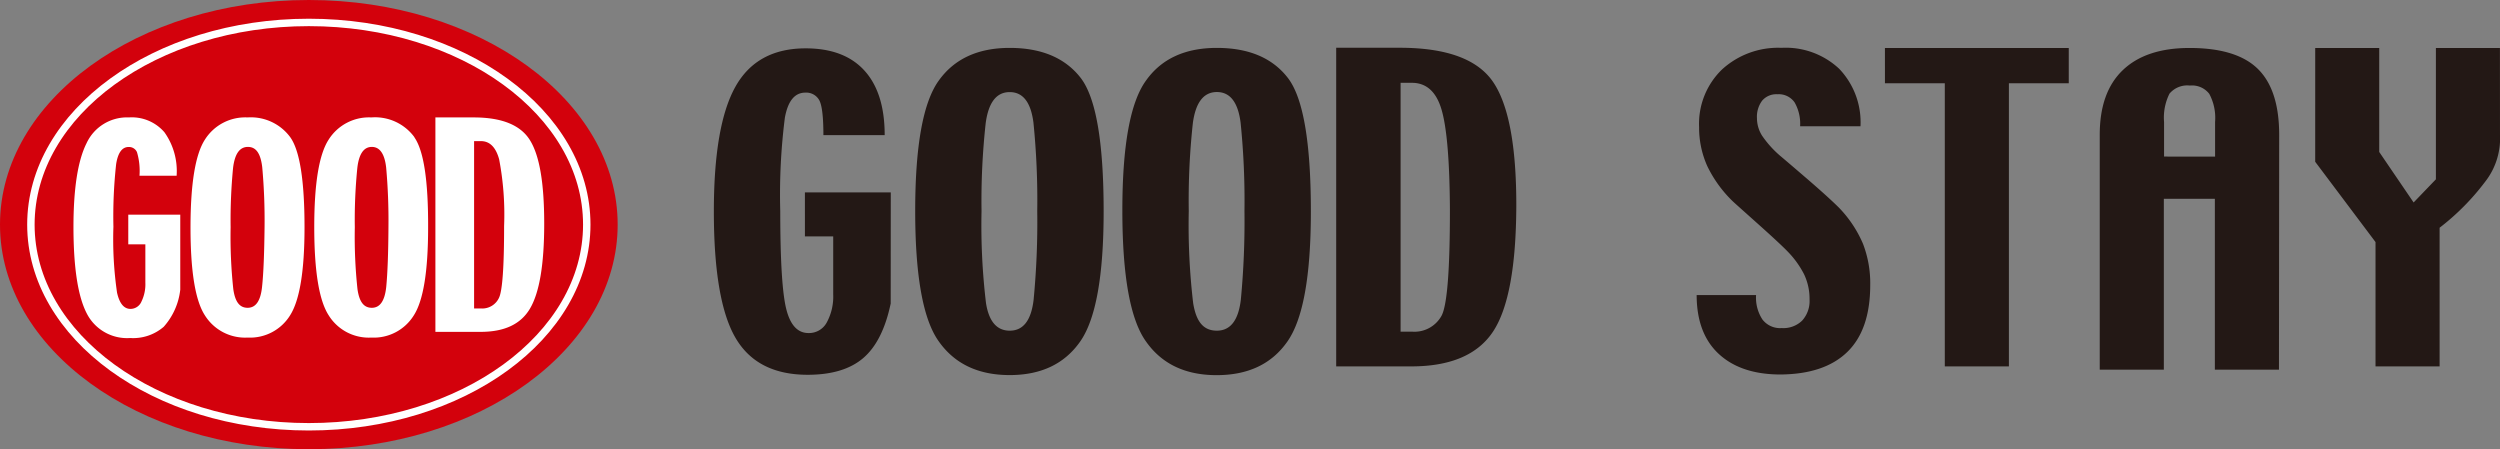 <svg xmlns="http://www.w3.org/2000/svg" viewBox="0 0 336.59 60.48"><rect x="0" y="0" width="336.59" height="60.48" fill="#808080" stroke="none"/><g data-name="レイヤー 2"><g data-name="レイヤー 1"><path d="M194.09 42.5a4.16 4.16 0 01-4 2.15h-1.52v-33.5h1.52q2.94 0 4 3.63t1.12 13.34q.01 12.24-1.12 14.38zM201 11q-3.15-4.57-12.55-4.57h-8.55v42.9H190q7.89 0 11-4.66t3.15-17Q204.16 15.6 201 11zm-81.08 29.86q-1.07 5.1-3.7 7.35t-7.48 2.25q-6.83 0-9.73-5t-2.9-17q0-11.57 2.89-16.76t9.47-5.19q5.2 0 7.92 3t2.72 8.68h-8.25c0-2.47-.19-4.05-.57-4.72a2 2 0 00-1.86-1q-2.15 0-2.76 3.39a82.18 82.18 0 00-.62 12.58q0 9.93.81 13.17t3 3.23a2.71 2.71 0 002.46-1.44 7.28 7.28 0 00.86-3.75v-7.82h-3.81V25.9h11.56zm19.24-.49q-.49 4.16-3.22 4.15c-1.73 0-2.8-1.24-3.19-3.72a88.27 88.27 0 01-.6-12.38 95.87 95.87 0 01.56-11.84q.56-4.18 3.23-4.18c1.79 0 2.85 1.37 3.2 4.12a104.08 104.08 0 01.51 11.9 108.86 108.86 0 01-.49 11.95zm6.31-29.92q-3.14-4-9.53-4t-9.54 4.39q-3.18 4.39-3.18 17.57t3.2 17.59q3.2 4.5 9.52 4.5t9.48-4.5q3.17-4.5 3.17-17.55 0-14.01-3.12-18zm21.59 29.91c-.33 2.77-1.4 4.16-3.23 4.16s-2.79-1.24-3.19-3.73a90 90 0 01-.59-12.37 96.25 96.25 0 01.55-11.84q.56-4.18 3.23-4.19c1.79 0 2.85 1.38 3.2 4.13a103.49 103.49 0 01.52 11.9 111.11 111.11 0 01-.49 11.94zm6.3-29.91q-3.12-4-9.53-4t-9.53 4.39q-3.2 4.39-3.19 17.57t3.2 17.59q3.19 4.52 9.52 4.51t9.48-4.5q3.18-4.49 3.18-17.54 0-14.04-3.13-18.02zm118 10.63v-4.66a7.21 7.21 0 01.73-3.81 3.12 3.12 0 012.75-1.09 2.92 2.92 0 012.61 1.12 6.83 6.83 0 01.78 3.78v4.66zm15.5-2.92q0-6.06-2.87-8.88t-9.2-2.82c-3.92 0-6.92 1-9 3s-3.09 4.9-3.09 8.69v31.62h8.63v-23h6.87v23h8.63zM251.8 38.37q0 6-3.07 9t-9 3.05q-5.31 0-8.3-2.75t-3-7.94h8a5.37 5.37 0 00.86 3.29 3 3 0 002.6 1.15 3.62 3.62 0 002.74-1 3.91 3.91 0 001-2.84 7.68 7.68 0 00-.75-3.43 12.61 12.61 0 00-2.29-3.13c-.55-.57-1.81-1.75-3.8-3.53s-3.16-2.82-3.51-3.15a16.56 16.56 0 01-3.42-4.73 12.63 12.63 0 01-1.1-5.25 10.16 10.16 0 013.09-7.76 11.18 11.18 0 018-2.91 10.53 10.53 0 017.77 2.82 10.43 10.43 0 012.87 7.74h-8.13a5.77 5.77 0 00-.74-3.21 2.6 2.6 0 00-2.32-1.1 2.5 2.5 0 00-2.05.86 3.62 3.62 0 00-.7 2.37 4.46 4.46 0 00.67 2.32 13.86 13.86 0 002.54 2.81c.16.13 1.29 1.09 3.36 2.87s3.54 3.12 4.43 4a16 16 0 013.27 4.89 14.76 14.76 0 01.98 5.56zm26.73-27.16h-8.06v38.12h-8.63V11.21h-8.06V6.46h24.75zm58.06 7.92a9.46 9.46 0 01-2 5.34 32.34 32.34 0 01-6.13 6.19v18.67h-8.63V32.59l-8.12-10.81V6.46h8.62v14l4.63 6.8 3-3.12V6.46h8.62z" fill="#231815"/><ellipse cx="41.58" cy="30.24" rx="41.58" ry="30.24" fill="#d3010c"/><ellipse cx="41.58" cy="30.24" rx="37.42" ry="27.22" fill="none" stroke="#fff" stroke-linecap="round" stroke-linejoin="round"/><path d="M67.19 40.08a2.48 2.48 0 01-2.44 1.45h-.92V19h.92c1.18 0 2 .81 2.45 2.44a39.58 39.58 0 01.67 9q0 8.2-.68 9.64zm4.17-21.19c-1.26-2.05-3.79-3.08-7.57-3.08h-5.17v28.87h6.08c3.17 0 5.4-1 6.66-3.14s1.91-5.9 1.91-11.43-.64-9.17-1.91-11.22zM24.27 39a9 9 0 01-2.23 5 6.3 6.3 0 01-4.52 1.51 6.09 6.09 0 01-5.87-3.37Q9.9 38.7 9.89 30.59q0-7.78 1.75-11.28a6 6 0 015.72-3.5 5.79 5.79 0 014.78 2 9 9 0 011.64 5.85h-5a8.85 8.85 0 00-.34-3.18 1.17 1.17 0 00-1.12-.69q-1.31 0-1.68 2.28a64.35 64.35 0 00-.37 8.47 49.82 49.82 0 00.49 8.87c.33 1.45.93 2.18 1.81 2.18a1.61 1.61 0 001.48-1 5.29 5.29 0 00.52-2.53V32.9h-2.3v-4h7zm11.01-.36c-.2 1.87-.84 2.8-1.94 2.8s-1.69-.83-1.93-2.51a66.5 66.5 0 01-.36-8.33 73.06 73.06 0 01.33-8c.23-1.88.88-2.82 2-2.82s1.72.92 1.93 2.77a79.74 79.74 0 01.31 8c-.04 3.54-.14 6.23-.34 8.09zm3.81-20.15a6.58 6.58 0 00-5.75-2.68 6.42 6.42 0 00-5.76 3q-1.93 3-1.93 11.83t1.93 11.81a6.39 6.39 0 005.76 3 6.34 6.34 0 005.72-3Q41 39.39 41 30.6q0-9.42-1.91-12.11zM52 38.64c-.2 1.87-.84 2.8-1.94 2.8s-1.69-.83-1.93-2.51a66.5 66.5 0 01-.36-8.33 70.13 70.13 0 01.34-8q.33-2.82 1.95-2.82c1.07 0 1.72.92 1.93 2.77a79.74 79.74 0 01.31 8c-.02 3.54-.12 6.23-.3 8.09zm3.81-20.15A6.57 6.57 0 0050 15.81a6.42 6.42 0 00-5.76 3q-1.94 3-1.93 11.83t1.94 11.81a6.36 6.36 0 005.75 3 6.34 6.34 0 005.72-3q1.92-3 1.92-11.81.04-9.46-1.85-12.15z" fill="#fff"/></g></g></svg>